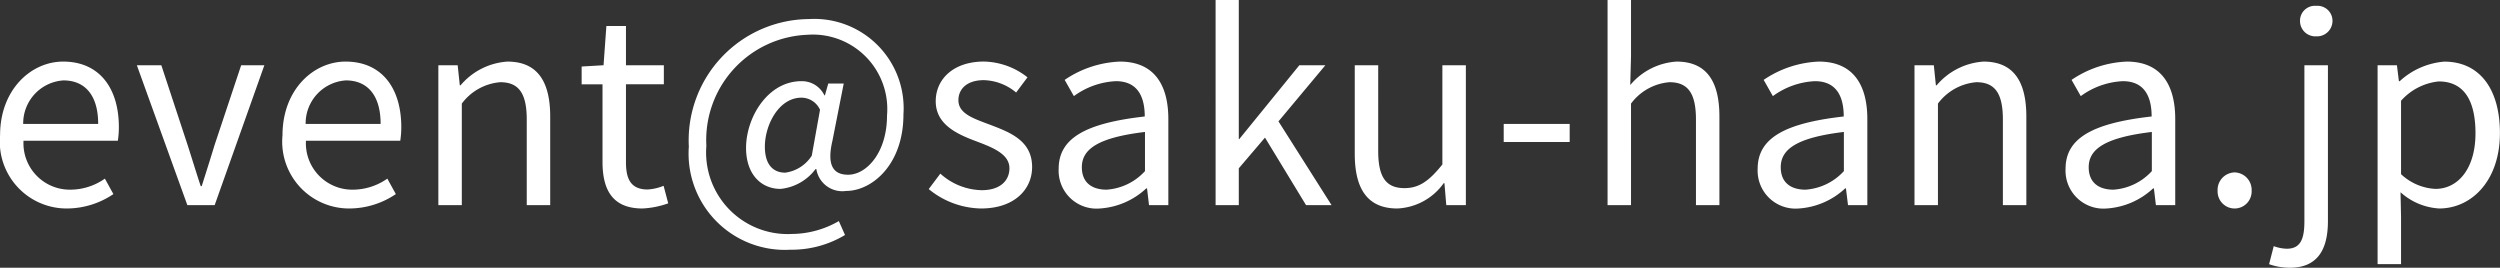 <svg xmlns="http://www.w3.org/2000/svg" width="135.814" height="14.546" viewBox="0 0 135.814 14.546">
  <rect x="0" y="0" width="135.814" height="14.546" fill="#333333" stroke="none"/>
  <path id="mail_nextgourmet" d="M-64.281.182A4.525,4.525,0,0,0-61.761-.6l-.462-.84a3.277,3.277,0,0,1-1.9.6,2.519,2.519,0,0,1-2.52-2.66h5.124a4.974,4.974,0,0,0,.056-.728c0-2.17-1.092-3.57-3.024-3.57-1.764,0-3.43,1.54-3.43,4A3.633,3.633,0,0,0-64.281.182Zm-2.38-4.592a2.339,2.339,0,0,1,2.184-2.366c1.19,0,1.89.826,1.89,2.366ZM-57.743,0h1.484l2.7-7.6h-1.26l-1.442,4.326c-.224.742-.476,1.526-.7,2.24h-.056c-.238-.714-.476-1.5-.714-2.24L-59.157-7.6h-1.33Zm8.806.182A4.525,4.525,0,0,0-46.417-.6l-.462-.84a3.277,3.277,0,0,1-1.9.6A2.519,2.519,0,0,1-51.3-3.5h5.124a4.974,4.974,0,0,0,.056-.728c0-2.17-1.092-3.57-3.024-3.57-1.764,0-3.43,1.54-3.43,4A3.633,3.633,0,0,0-48.937.182Zm-2.38-4.592a2.339,2.339,0,0,1,2.184-2.366c1.19,0,1.89.826,1.89,2.366ZM-44.107,0h1.274V-5.516a2.891,2.891,0,0,1,2.086-1.162c1.008,0,1.442.6,1.442,2.03V0h1.274V-4.816c0-1.946-.728-2.982-2.324-2.982A3.646,3.646,0,0,0-42.9-6.51h-.042L-43.057-7.6h-1.05Zm11.088.182a4.786,4.786,0,0,0,1.4-.28l-.252-.952a2.693,2.693,0,0,1-.868.2c-.882,0-1.176-.532-1.176-1.47V-6.566h2.058V-7.6h-2.058V-9.73h-1.064L-35.133-7.6l-1.19.07v.966h1.134v4.214C-35.189-.826-34.643.182-33.019.182Zm8.036,2.24a5.622,5.622,0,0,0,2.968-.8l-.336-.756a5.158,5.158,0,0,1-2.548.7A4.432,4.432,0,0,1-29.547-3.22a5.723,5.723,0,0,1,5.474-6.034,4.046,4.046,0,0,1,4.34,4.382c0,2.03-1.12,3.22-2.114,3.22-.854,0-1.148-.574-.854-1.834l.616-3.122h-.84l-.182.644h-.028a1.354,1.354,0,0,0-1.246-.77c-1.834,0-3.01,1.974-3.01,3.626,0,1.428.812,2.226,1.876,2.226a2.711,2.711,0,0,0,1.9-1.078h.042a1.427,1.427,0,0,0,1.61,1.19c1.414,0,3.122-1.428,3.122-4.158a4.854,4.854,0,0,0-5.138-5.18A6.588,6.588,0,0,0-30.5-3.178,5.23,5.23,0,0,0-24.983,2.422Zm-.28-4.186c-.63,0-1.106-.406-1.106-1.414,0-1.176.756-2.66,1.988-2.66a1.113,1.113,0,0,1,1.008.658l-.448,2.492A2.025,2.025,0,0,1-25.263-1.764ZM-14.623.182c1.792,0,2.772-1.022,2.772-2.254,0-1.442-1.218-1.89-2.324-2.31-.854-.322-1.68-.588-1.68-1.316,0-.588.434-1.092,1.386-1.092a2.86,2.86,0,0,1,1.75.672l.616-.826A3.939,3.939,0,0,0-14.469-7.8c-1.652,0-2.618.952-2.618,2.156,0,1.288,1.2,1.806,2.268,2.2.84.322,1.736.672,1.736,1.442,0,.658-.49,1.19-1.5,1.19a3.448,3.448,0,0,1-2.254-.9l-.63.84A4.585,4.585,0,0,0-14.623.182Zm6.454,0A4.073,4.073,0,0,0-5.649-.91h.042L-5.5,0h1.05V-4.676c0-1.876-.784-3.122-2.632-3.122a5.718,5.718,0,0,0-3,.994l.5.882a4.188,4.188,0,0,1,2.282-.812c1.246,0,1.568.938,1.568,1.918-3.234.364-4.676,1.19-4.676,2.842A2.061,2.061,0,0,0-8.169.182ZM-7.805-.84c-.756,0-1.344-.35-1.344-1.218,0-.98.868-1.61,3.43-1.918v2.128A3.107,3.107,0,0,1-7.805-.84ZM-1.883,0h1.26V-2L.8-3.668,3.031,0H4.417L1.533-4.55,4.081-7.6H2.667L-.6-3.584H-.623v-7.56h-1.26Zm9.87.182a3.261,3.261,0,0,0,2.52-1.372h.042l.1,1.19h1.064V-7.6H10.437v5.39C9.709-1.3,9.163-.924,8.379-.924c-1.008,0-1.428-.6-1.428-2.016V-7.6H5.677v4.816C5.677-.854,6.391.182,7.987.182ZM13.769-3.43h3.584v-.98H13.769ZM19.411,0h1.274V-5.516a2.891,2.891,0,0,1,2.086-1.162c1.008,0,1.442.6,1.442,2.03V0h1.274V-4.816c0-1.946-.728-2.982-2.324-2.982a3.569,3.569,0,0,0-2.52,1.274l.042-1.568v-3.052H19.411ZM29.8.182A4.073,4.073,0,0,0,32.319-.91h.042l.112.91h1.05V-4.676c0-1.876-.784-3.122-2.632-3.122a5.718,5.718,0,0,0-3,.994l.5.882a4.188,4.188,0,0,1,2.282-.812c1.246,0,1.568.938,1.568,1.918-3.234.364-4.676,1.19-4.676,2.842A2.061,2.061,0,0,0,29.8.182ZM30.163-.84c-.756,0-1.344-.35-1.344-1.218,0-.98.868-1.61,3.43-1.918v2.128A3.107,3.107,0,0,1,30.163-.84ZM36.085,0h1.274V-5.516a2.891,2.891,0,0,1,2.086-1.162c1.008,0,1.442.6,1.442,2.03V0h1.274V-4.816c0-1.946-.728-2.982-2.324-2.982A3.646,3.646,0,0,0,37.289-6.51h-.042L37.135-7.6h-1.05ZM46.529.182A4.073,4.073,0,0,0,49.049-.91h.042L49.2,0h1.05V-4.676c0-1.876-.784-3.122-2.632-3.122a5.718,5.718,0,0,0-3,.994l.5.882a4.188,4.188,0,0,1,2.282-.812c1.246,0,1.568.938,1.568,1.918-3.234.364-4.676,1.19-4.676,2.842A2.061,2.061,0,0,0,46.529.182ZM46.893-.84c-.756,0-1.344-.35-1.344-1.218,0-.98.868-1.61,3.43-1.918v2.128A3.107,3.107,0,0,1,46.893-.84ZM53.473.182A.925.925,0,0,0,54.4-.784a.949.949,0,0,0-.924-.994.949.949,0,0,0-.924.994A.925.925,0,0,0,53.473.182Zm3,3.22c1.5,0,2.072-.98,2.072-2.534V-7.6H57.267V.868c0,.924-.182,1.5-.952,1.5a2.156,2.156,0,0,1-.714-.14l-.252.98A3.287,3.287,0,0,0,56.469,3.4ZM57.911-9.17A.841.841,0,0,0,58.793-10a.816.816,0,0,0-.882-.826.809.809,0,0,0-.882.826A.833.833,0,0,0,57.911-9.17ZM61.243,3.206h1.274V.63L62.489-.7a3.43,3.43,0,0,0,2.1.882c1.75,0,3.3-1.5,3.3-4.1,0-2.338-1.064-3.878-3.024-3.878a4.054,4.054,0,0,0-2.422,1.064h-.042L62.293-7.6h-1.05ZM64.379-.882a2.946,2.946,0,0,1-1.862-.8V-5.67a3.169,3.169,0,0,1,2.044-1.05c1.442,0,2,1.134,2,2.814C66.563-2.016,65.639-.882,64.379-.882Z" transform="translate(67.921 11.144)" fill="#fff"/>
</svg>
